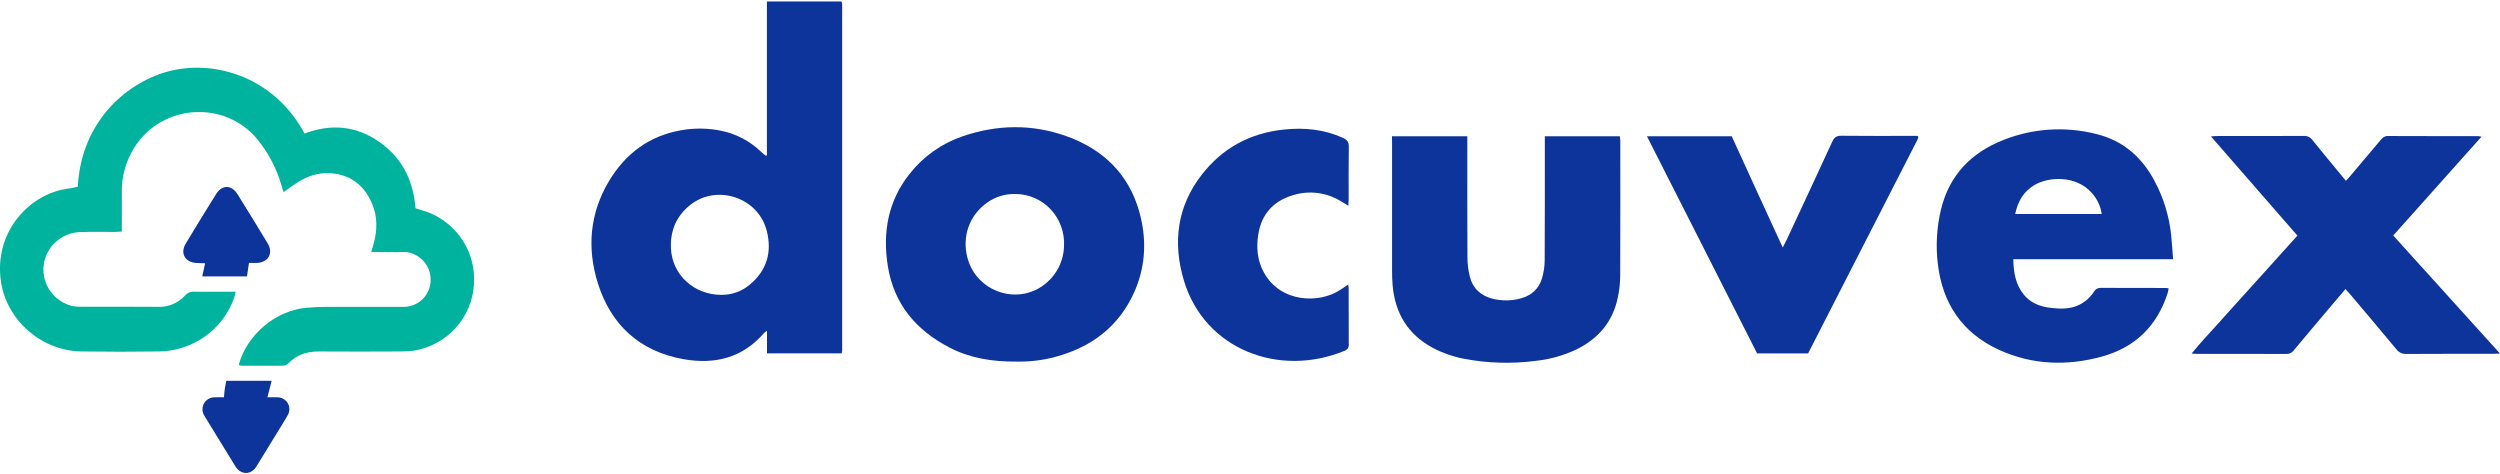 <svg xmlns="http://www.w3.org/2000/svg" width="227" height="43" viewBox="0 0 227 43" fill="none">
  <path d="M69.634 14.125V0.131H76.378L76.404 0.161C76.416 0.173 76.436 0.186 76.44 0.202C76.456 0.253 76.465 0.306 76.469 0.36C76.469 10.848 76.469 21.337 76.469 31.827C76.462 31.913 76.45 31.997 76.432 32.081H69.643V30.047C69.557 30.091 69.476 30.144 69.401 30.205C67.454 32.492 64.922 33.12 62.066 32.613C58.074 31.903 55.476 29.499 54.288 25.729C53.278 22.521 53.546 19.34 55.318 16.408C56.794 13.965 58.92 12.344 61.817 11.832C63.068 11.605 64.353 11.627 65.596 11.896C66.898 12.188 68.094 12.825 69.058 13.738C69.195 13.864 69.338 13.984 69.482 14.106C69.532 14.117 69.583 14.123 69.634 14.125ZM65.548 26.771C66.482 26.774 67.385 26.442 68.09 25.836C69.644 24.542 70.103 22.879 69.627 20.977C68.861 17.906 65.032 16.656 62.602 18.665C61.387 19.672 60.855 20.976 60.921 22.541C61.023 24.912 62.969 26.783 65.548 26.775V26.771Z" fill="#0D349A"/>
  <path d="M21.678 33.134C22.402 30.405 25.022 28.196 27.811 27.946C28.394 27.894 28.98 27.867 29.568 27.864C31.918 27.855 34.268 27.864 36.618 27.864C36.946 27.867 37.27 27.806 37.573 27.684C37.876 27.561 38.151 27.38 38.382 27.151C38.614 26.923 38.796 26.65 38.92 26.351C39.043 26.051 39.105 25.73 39.101 25.407C39.123 23.862 37.755 22.828 36.601 22.882C35.846 22.92 35.086 22.882 34.327 22.882H33.708C33.778 22.644 33.827 22.468 33.879 22.295C34.281 20.96 34.311 19.629 33.719 18.341C32.983 16.736 31.721 15.816 29.927 15.722C28.879 15.666 27.907 15.998 27.024 16.555C26.599 16.823 26.199 17.131 25.747 17.447C25.67 17.201 25.603 16.991 25.539 16.779C25.099 15.263 24.354 13.85 23.347 12.625C20.259 8.902 14.176 9.469 11.878 13.957C11.35 14.978 11.071 16.106 11.062 17.253C11.053 18.283 11.062 19.314 11.062 20.344V21.023C10.828 21.037 10.628 21.058 10.424 21.059C9.362 21.059 8.3 21.037 7.24 21.075C6.413 21.111 5.627 21.439 5.025 22C4.423 22.561 4.045 23.317 3.96 24.13C3.875 24.944 4.089 25.76 4.562 26.431C5.036 27.102 5.737 27.582 6.539 27.784C6.779 27.834 7.024 27.858 7.269 27.853C9.638 27.853 12.008 27.844 14.377 27.861C14.832 27.876 15.286 27.792 15.705 27.614C16.123 27.436 16.498 27.17 16.801 26.834C16.902 26.715 17.031 26.621 17.176 26.561C17.321 26.5 17.479 26.475 17.636 26.486C18.867 26.502 20.098 26.486 21.394 26.486C21.351 26.681 21.33 26.838 21.281 26.984C20.798 28.396 19.887 29.627 18.671 30.509C17.455 31.391 15.993 31.881 14.486 31.912C12.116 31.947 9.747 31.947 7.379 31.912C3.775 31.852 0.59 29.09 0.082 25.532C-0.523 21.304 2.305 18.016 5.544 17.241C5.864 17.163 6.212 17.131 6.544 17.068C6.724 17.035 6.902 16.983 7.068 16.942C7.355 11.033 11.564 7.345 15.581 6.409C19.694 5.451 24.958 7.087 27.652 12.128C30.032 11.221 32.322 11.405 34.434 12.881C36.547 14.357 37.524 16.411 37.727 18.91C37.899 18.963 38.057 19.022 38.218 19.067C40.802 19.716 43.278 22.301 43.032 25.854C42.943 27.307 42.36 28.687 41.379 29.773C40.398 30.858 39.075 31.584 37.624 31.835C37.193 31.896 36.757 31.922 36.321 31.914C33.877 31.922 31.431 31.936 28.986 31.914C27.883 31.903 26.939 32.203 26.17 33.003C26.053 33.12 25.897 33.192 25.731 33.205C24.442 33.218 23.154 33.205 21.865 33.205C21.8 33.19 21.737 33.166 21.678 33.134Z" fill="#00B39F"/>
  <path d="M92.295 32.831C90.073 32.85 88.05 32.516 86.182 31.54C83.148 29.962 81.165 27.574 80.619 24.188C80.126 21.131 80.619 18.25 82.617 15.757C83.849 14.196 85.513 13.022 87.406 12.375C90.533 11.305 93.702 11.248 96.816 12.359C100.144 13.547 102.482 15.785 103.446 19.223C104.122 21.629 104.05 24.053 103.057 26.372C101.657 29.637 99.079 31.57 95.655 32.453C94.557 32.728 93.427 32.855 92.295 32.831ZM92.18 17.614C91.284 17.596 90.404 17.86 89.671 18.37C88.026 19.513 87.323 21.462 87.847 23.421C88.693 26.591 92.591 27.811 95.043 25.665C95.515 25.257 95.898 24.758 96.167 24.199C96.437 23.639 96.588 23.031 96.611 22.412C96.776 19.805 94.769 17.621 92.18 17.614Z" fill="#0D349A"/>
  <path d="M217.305 21.384L227 32.101C226.722 32.114 226.559 32.128 226.395 32.128C223.762 32.128 221.126 32.12 218.495 32.138C218.319 32.147 218.144 32.112 217.985 32.037C217.826 31.961 217.689 31.848 217.586 31.707C216.218 30.056 214.829 28.421 213.446 26.781C213.304 26.611 213.151 26.45 212.967 26.246C212.502 26.794 212.063 27.307 211.629 27.824C210.5 29.161 209.368 30.496 208.249 31.841C208.177 31.937 208.083 32.014 207.974 32.065C207.865 32.117 207.745 32.141 207.625 32.136C204.838 32.126 202.054 32.136 199.268 32.128C199.212 32.128 199.156 32.117 199 32.098C199.777 31.128 200.611 30.278 201.394 29.393C202.178 28.508 202.98 27.63 203.775 26.75L206.196 24.067C206.994 23.188 207.781 22.307 208.603 21.393L200.756 12.388C200.991 12.369 201.113 12.352 201.235 12.352C203.887 12.352 206.54 12.352 209.193 12.344C209.341 12.334 209.489 12.361 209.624 12.424C209.758 12.487 209.873 12.584 209.959 12.704C210.721 13.659 211.508 14.598 212.287 15.544C212.514 15.821 212.742 16.095 213.009 16.417C213.168 16.244 213.306 16.102 213.435 15.944C214.347 14.867 215.257 13.789 216.165 12.708C216.339 12.502 216.505 12.349 216.818 12.35C219.547 12.363 222.275 12.358 225.004 12.36C225.111 12.37 225.218 12.386 225.324 12.407L217.305 21.384Z" fill="#0D349A"/>
  <path d="M197.318 23.537H182.808C182.832 24.747 183.014 25.838 183.766 26.761C184.304 27.421 185.043 27.757 185.859 27.905C186.232 27.968 186.609 28.005 186.988 28.016C188.319 28.071 189.392 27.587 190.141 26.476C190.198 26.369 190.284 26.281 190.389 26.222C190.495 26.162 190.615 26.134 190.737 26.139C192.726 26.15 194.717 26.139 196.706 26.149C196.776 26.156 196.845 26.169 196.912 26.187C196.882 26.333 196.866 26.476 196.825 26.608C195.867 29.588 193.887 31.545 190.837 32.381C187.663 33.251 184.508 33.135 181.508 31.764C178.181 30.241 176.38 27.566 175.956 23.971C175.756 22.314 175.853 20.634 176.245 19.011C176.997 15.902 178.988 13.85 181.939 12.698C184.602 11.648 187.533 11.459 190.31 12.16C192.784 12.755 194.517 14.29 195.672 16.506C196.462 18.004 196.959 19.635 197.138 21.315C197.211 22.015 197.253 22.719 197.318 23.537ZM182.98 19.434H190.839C190.733 18.716 190.415 18.045 189.924 17.507C188.487 15.891 185.999 16.039 184.708 16.812C183.731 17.401 183.213 18.294 182.98 19.432V19.434Z" fill="#0D349A"/>
  <path d="M126.39 12.375H133.233V13.065C133.233 16.494 133.224 19.922 133.243 23.35C133.244 23.948 133.318 24.544 133.462 25.125C133.733 26.197 134.463 26.861 135.55 27.131C136.382 27.335 137.253 27.323 138.079 27.096C139.05 26.833 139.724 26.23 140.01 25.285C140.17 24.747 140.253 24.19 140.257 23.629C140.279 20.108 140.268 16.586 140.27 13.065V12.375H147.078C147.094 12.533 147.124 12.691 147.124 12.848C147.124 16.914 147.135 20.979 147.115 25.043C147.108 25.717 147.032 26.388 146.89 27.047C146.435 29.211 145.143 30.744 143.155 31.722C141.992 32.277 140.741 32.629 139.457 32.764C137.274 33.051 135.058 32.986 132.896 32.569C131.928 32.383 130.993 32.056 130.122 31.599C127.826 30.374 126.666 28.427 126.449 25.897C126.412 25.469 126.401 25.037 126.4 24.606C126.4 20.747 126.4 16.888 126.4 13.028L126.39 12.375Z" fill="#0D349A"/>
  <path d="M149.542 12.372H157.241C158.754 15.686 160.274 19.016 161.871 22.472C162.031 22.176 162.128 21.991 162.217 21.799C163.605 18.824 164.999 15.85 166.369 12.864C166.552 12.462 166.763 12.322 167.215 12.326C169.356 12.353 171.497 12.337 173.64 12.337H174.119C174.137 12.362 174.154 12.388 174.17 12.415C174.17 12.432 174.187 12.453 174.183 12.467C174.163 12.539 174.138 12.61 174.108 12.678C170.8 19.143 167.489 25.614 164.175 32.09H159.545L149.542 12.372Z" fill="#0D349A"/>
  <path d="M122.42 25.835C122.44 26.005 122.458 26.078 122.458 26.15C122.458 27.853 122.458 29.558 122.467 31.26C122.483 31.389 122.453 31.519 122.381 31.628C122.31 31.736 122.203 31.817 122.078 31.855C116.189 34.294 109.38 31.762 107.496 25.465C106.471 22.041 106.871 18.738 109.14 15.838C111.013 13.44 113.501 12.084 116.569 11.764C118.437 11.568 120.229 11.74 121.949 12.523C122.33 12.696 122.477 12.905 122.471 13.324C122.447 14.915 122.461 16.506 122.459 18.097C122.459 18.255 122.443 18.425 122.429 18.681L121.76 18.278C121.116 17.877 120.391 17.62 119.636 17.525C118.881 17.43 118.114 17.499 117.388 17.727C115.632 18.255 114.562 19.429 114.262 21.222C114.058 22.445 114.15 23.65 114.775 24.768C116.296 27.493 119.787 27.59 121.706 26.313L122.42 25.835Z" fill="#0D349A"/>
  <path d="M20.336 36.072C20.363 35.776 20.376 35.537 20.411 35.301C20.446 35.064 20.5 34.827 20.55 34.576H24.664C24.538 35.067 24.422 35.523 24.283 36.072C24.645 36.072 24.905 36.063 25.166 36.072C25.357 36.07 25.545 36.117 25.712 36.208C25.879 36.3 26.019 36.433 26.118 36.595C26.216 36.757 26.27 36.941 26.275 37.13C26.279 37.319 26.233 37.505 26.141 37.671C26.073 37.805 25.998 37.935 25.916 38.061L23.414 42.14C23.355 42.237 23.301 42.336 23.235 42.428C22.747 43.113 21.926 43.12 21.438 42.439C21.307 42.257 21.2 42.057 21.081 41.866C20.294 40.586 19.508 39.306 18.723 38.026C18.64 37.901 18.565 37.772 18.498 37.638C18.416 37.473 18.378 37.291 18.387 37.108C18.396 36.925 18.451 36.747 18.548 36.591C18.645 36.435 18.781 36.306 18.942 36.215C19.103 36.125 19.285 36.076 19.47 36.074C19.743 36.061 20.024 36.072 20.336 36.072Z" fill="#0D349A"/>
  <path d="M22.606 23.877L22.426 25.096H18.364C18.45 24.7 18.523 24.343 18.624 23.906L17.85 23.877C16.81 23.832 16.333 23.002 16.866 22.116C17.773 20.606 18.694 19.105 19.63 17.61C20.165 16.757 21.029 16.771 21.568 17.636C22.491 19.115 23.402 20.601 24.302 22.094C24.848 22.998 24.359 23.844 23.296 23.876C23.074 23.884 22.852 23.877 22.606 23.877Z" fill="#0D349A"/>
</svg>